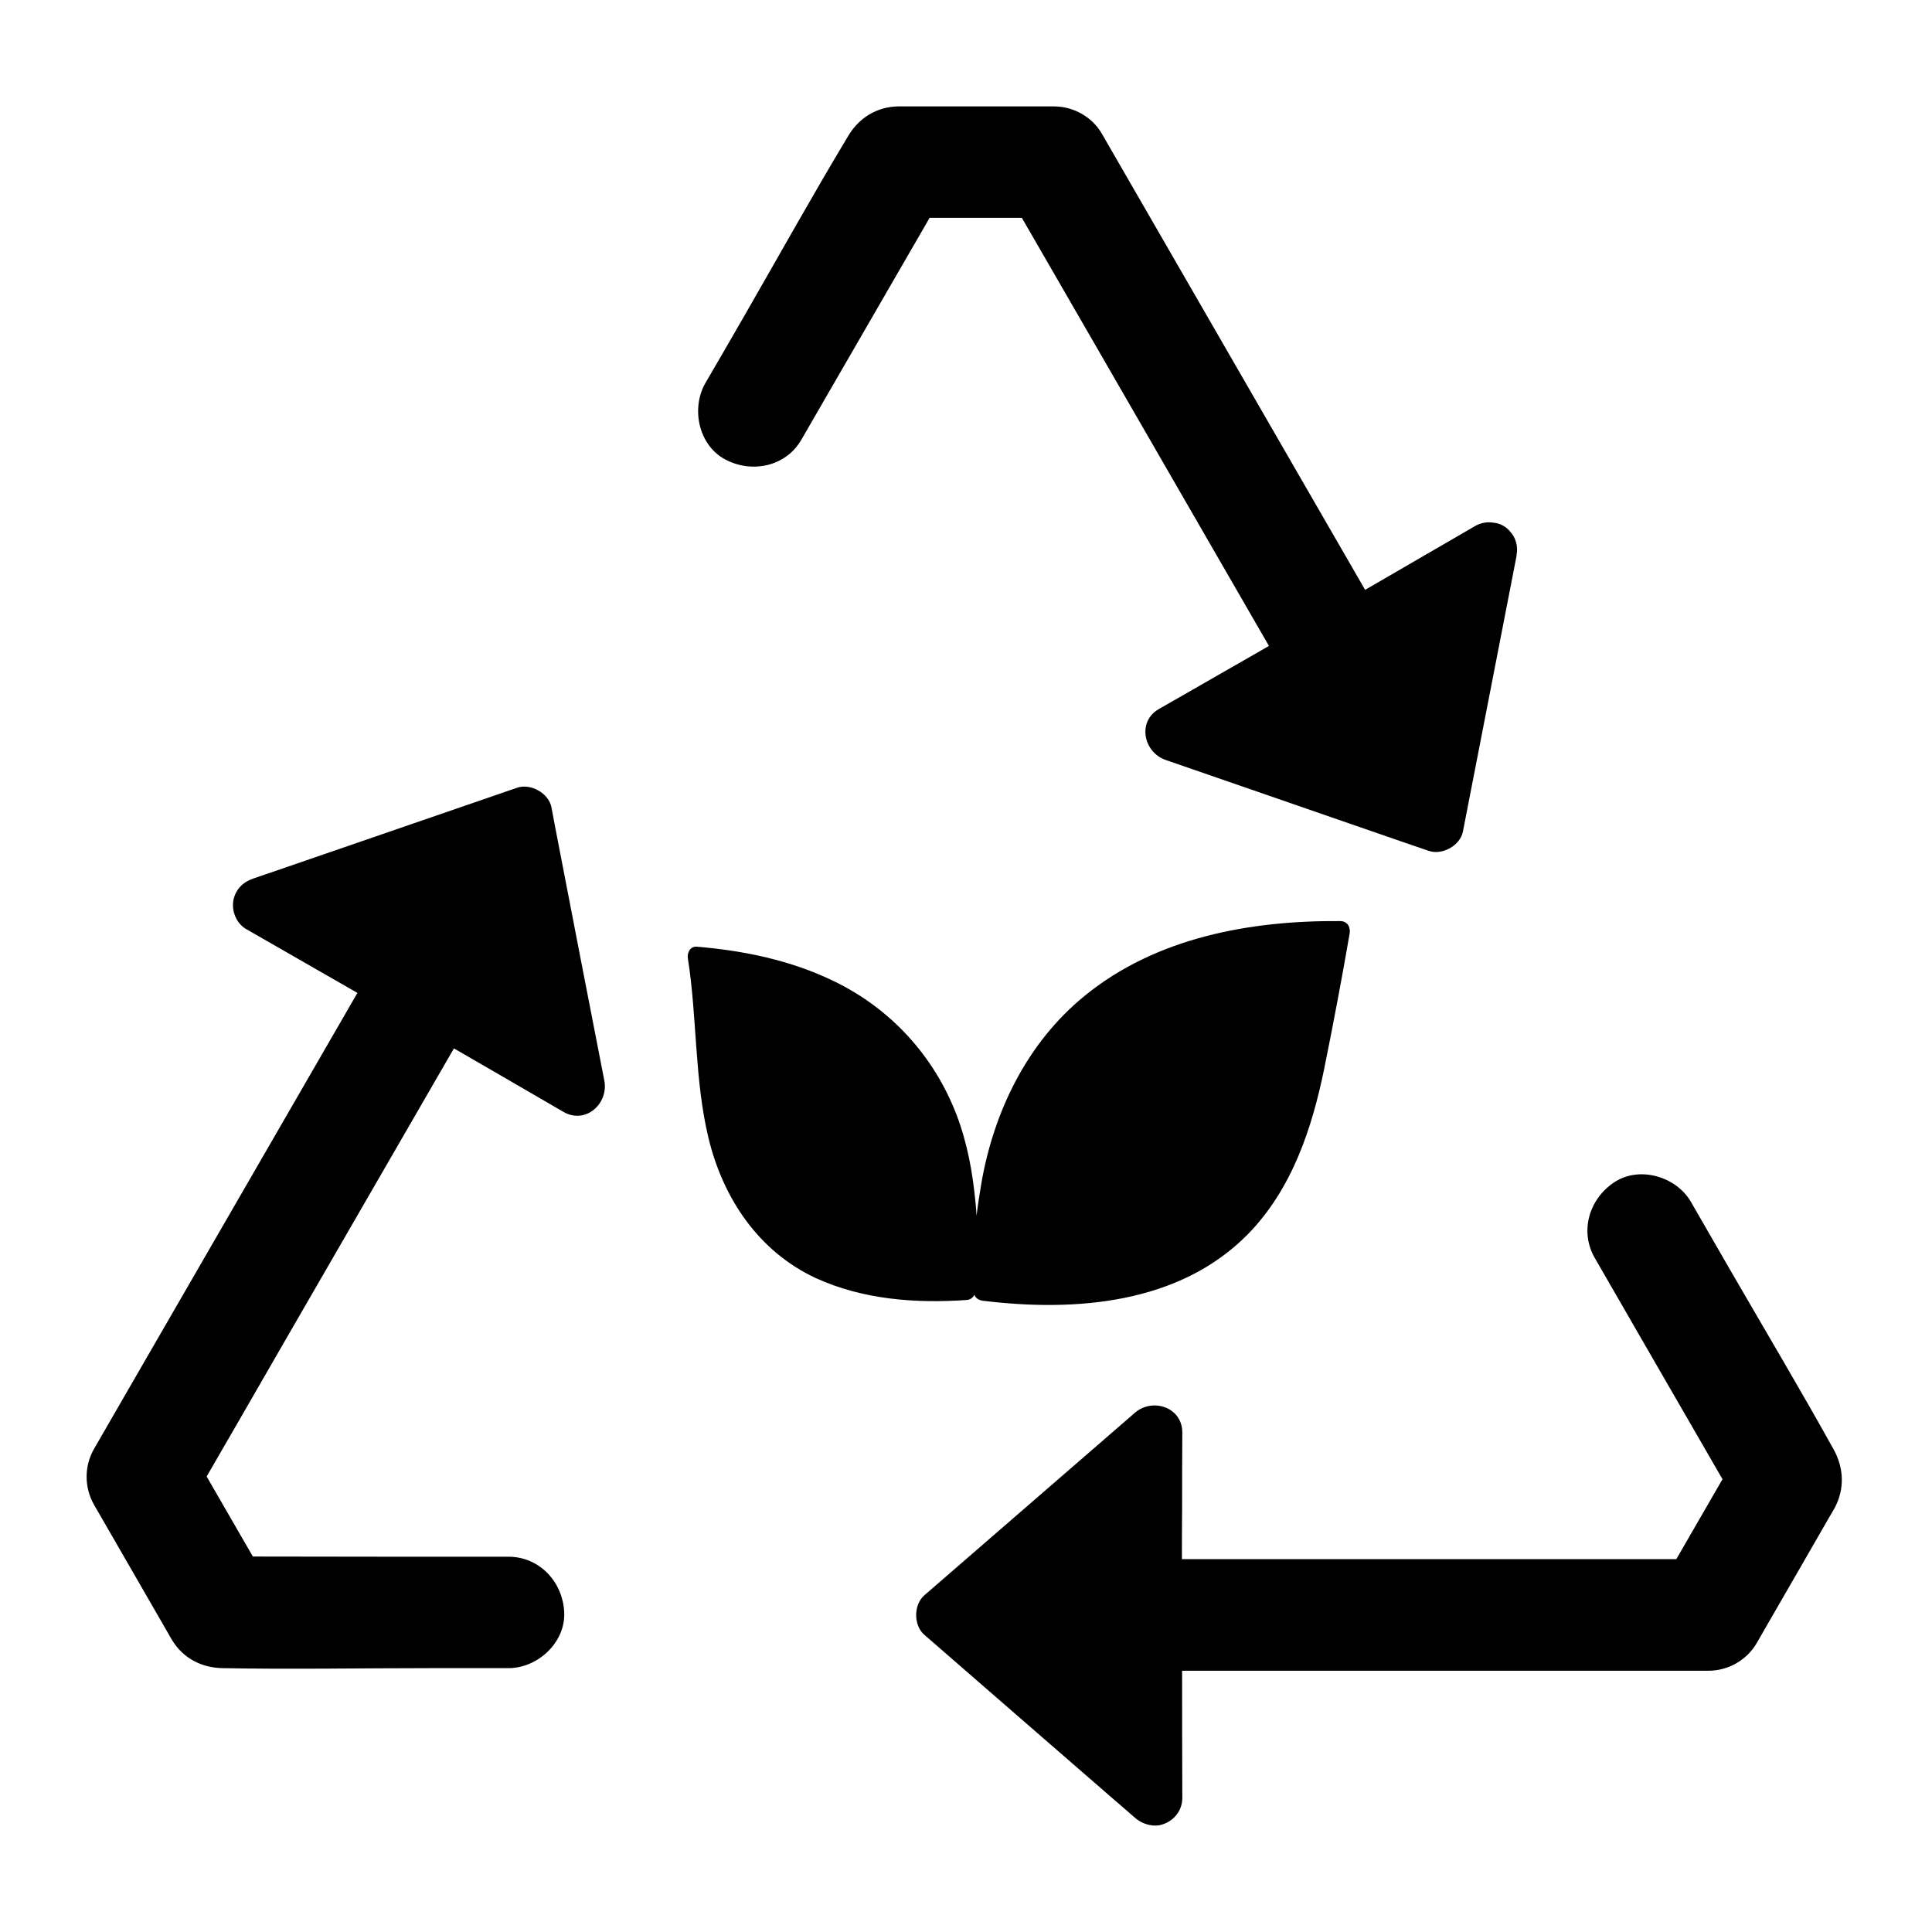 <?xml version="1.0" encoding="UTF-8"?>
<!-- The Best Svg Icon site in the world: iconSvg.co, Visit us! https://iconsvg.co -->
<svg fill="#000000" width="800px" height="800px" version="1.1" viewBox="144 144 512 512" xmlns="http://www.w3.org/2000/svg">
 <g>
  <path d="m291.86 366.98c-0.59-3.051-1.18-6.051-1.723-9.055-0.738-3.738-5.512-6.394-9.102-5.164-20.367 7.035-40.785 14.023-61.156 21.059-2.902 0.984-5.856 2.016-8.758 3-0.246 0.098-0.543 0.195-0.789 0.297 0 0-0.051 0-0.051 0.051-1.426 0.59-2.707 1.625-3.543 3.051-0.441 0.738-0.738 1.574-0.887 2.363-0.297 1.672 0 3.445 0.836 4.969 0.051 0.098 0.098 0.148 0.148 0.246 0.59 1.031 1.477 1.918 2.559 2.508 9.742 5.609 19.531 11.219 29.324 16.828-7.035 12.152-14.023 24.305-21.059 36.457-13.234 22.879-26.422 45.758-39.656 68.633-3 5.215-6.051 10.48-9.055 15.695-2.656 4.574-2.656 10.281 0 14.906 4.082 7.035 8.117 14.07 12.203 21.156 2.363 4.082 4.723 8.215 7.086 12.301 0.492 0.836 0.934 1.672 1.426 2.461 2.902 4.723 7.773 7.231 13.285 7.332 18.301 0.344 36.652 0 55.004 0h20.812c7.723 0 15.105-6.789 14.762-14.762-0.344-8.02-6.496-14.762-14.762-14.762-22.289 0-44.625 0-66.914-0.051h-0.836c-4.082-7.086-8.168-14.121-12.25-21.207 6.84-11.809 13.676-23.664 20.469-35.473 13.234-22.879 26.422-45.758 39.656-68.633 1.82-3.102 3.59-6.25 5.41-9.348 3.984 2.312 7.922 4.574 11.906 6.887 5.707 3.297 11.414 6.641 17.121 9.938 5.902 3.394 12.004-2.215 10.824-8.316-4.125-21.102-8.207-42.211-12.293-63.367z"/>
  <path d="m400.14 488.51c0.984-0.051 1.672-0.59 2.016-1.277 0-0.051 0.051-0.098 0.051-0.098 0.344 0.887 1.18 1.426 2.262 1.574 24.453 3 52.102 0.887 70.309-17.711 11.609-11.906 16.926-27.945 20.172-43.887 2.41-11.906 4.676-23.863 6.742-35.867 0.051-0.395 0.051-0.738-0.051-1.082-0.148-1.082-0.934-2.016-2.363-2.066-23.91-0.195-48.855 4.328-67.797 19.777-15.203 12.348-24.109 30.602-27.406 49.691-0.492 2.856-0.934 5.707-1.277 8.609-0.051-1.031-0.148-2.117-0.246-3.148-0.738-8.07-2.164-16.039-5.066-23.617-6.004-15.645-17.516-28.191-32.668-35.473-11.316-5.461-23.715-8.02-36.164-9.055-1.77-0.148-2.609 1.672-2.363 3.102 2.461 15.449 1.723 32.078 5.461 47.578 3.836 15.941 13.234 30.062 28.438 37.145 12.5 5.707 26.473 6.742 39.953 5.805z"/>
  <path d="m629.96 528.16c-8.906-16.039-18.301-31.785-27.453-47.625-3.445-6.004-6.938-12.004-10.383-18.008-3.836-6.691-13.531-9.594-20.172-5.312-6.742 4.328-9.445 13.039-5.312 20.172 11.168 19.336 22.289 38.672 33.457 57.957 0.148 0.246 0.246 0.441 0.395 0.641-4.082 7.086-8.168 14.121-12.25 21.207h-41.031-79.262-10.727c0-4.574 0-9.199 0.051-13.777 0-6.594 0-13.188 0.051-19.777 0-6.742-7.922-9.297-12.594-5.215-16.285 14.121-32.52 28.191-48.805 42.312-2.312 2.016-4.676 4.035-6.988 6.051-2.856 2.508-2.856 7.969 0 10.43 16.285 14.168 32.52 28.289 48.805 42.41 2.312 2.016 4.676 4.035 6.988 6.051 0.098 0.098 0.246 0.195 0.344 0.297 1.723 1.379 3.938 2.016 6.004 1.77 2.117-0.395 3.938-1.574 5.066-3.297 0.738-1.133 1.18-2.461 1.18-3.938-0.051-11.266-0.051-22.535-0.051-33.75h42.164 79.262 18.105c5.164 0 10.137-2.805 12.742-7.332 4.082-7.035 8.117-14.121 12.203-21.156 2.363-4.082 4.723-8.215 7.086-12.301 0.492-0.836 0.984-1.625 1.426-2.461 2.602-4.965 2.402-10.426-0.301-15.348z"/>
  <path d="m336.23 265.78c7.035 3.738 16.09 1.871 20.172-5.312 11.168-19.336 22.336-38.621 33.504-57.957 0.148-0.246 0.297-0.543 0.441-0.789h24.453c6.84 11.855 13.727 23.762 20.566 35.621 13.188 22.879 26.422 45.758 39.605 68.633 1.77 3.051 3.543 6.148 5.312 9.199-3.984 2.312-7.969 4.574-12.004 6.887-5.707 3.297-11.414 6.543-17.172 9.84-5.805 3.344-4.035 11.465 1.77 13.48 20.367 7.035 40.688 14.07 61.008 21.105 2.902 0.984 5.805 2.016 8.758 3 3.59 1.23 8.363-1.426 9.055-5.164 4.133-21.156 8.215-42.312 12.348-63.469 0.59-3.051 1.18-6.051 1.77-9.102 0.051-0.246 0.098-0.492 0.098-0.738 0.297-1.672 0.051-3.445-0.836-4.969-0.195-0.344-0.441-0.641-0.688-0.934-0.887-1.18-2.117-2.066-3.738-2.461-0.297-0.051-0.59-0.098-0.934-0.148-1.625-0.246-3.297 0.051-4.773 0.887-9.742 5.656-19.434 11.266-29.176 16.926-7.035-12.203-14.07-24.402-21.105-36.555-13.188-22.879-26.422-45.758-39.605-68.633-3-5.215-6.051-10.48-9.055-15.695-2.504-4.379-7.473-7.231-12.641-7.231h-38.621-2.856c-5.559 0.148-10.184 3-13.039 7.723-9.445 15.695-18.352 31.734-27.504 47.625-3.445 6.004-6.938 12.004-10.43 18.008-3.836 6.742-1.77 16.484 5.316 20.223z"/>
 </g>
</svg>
